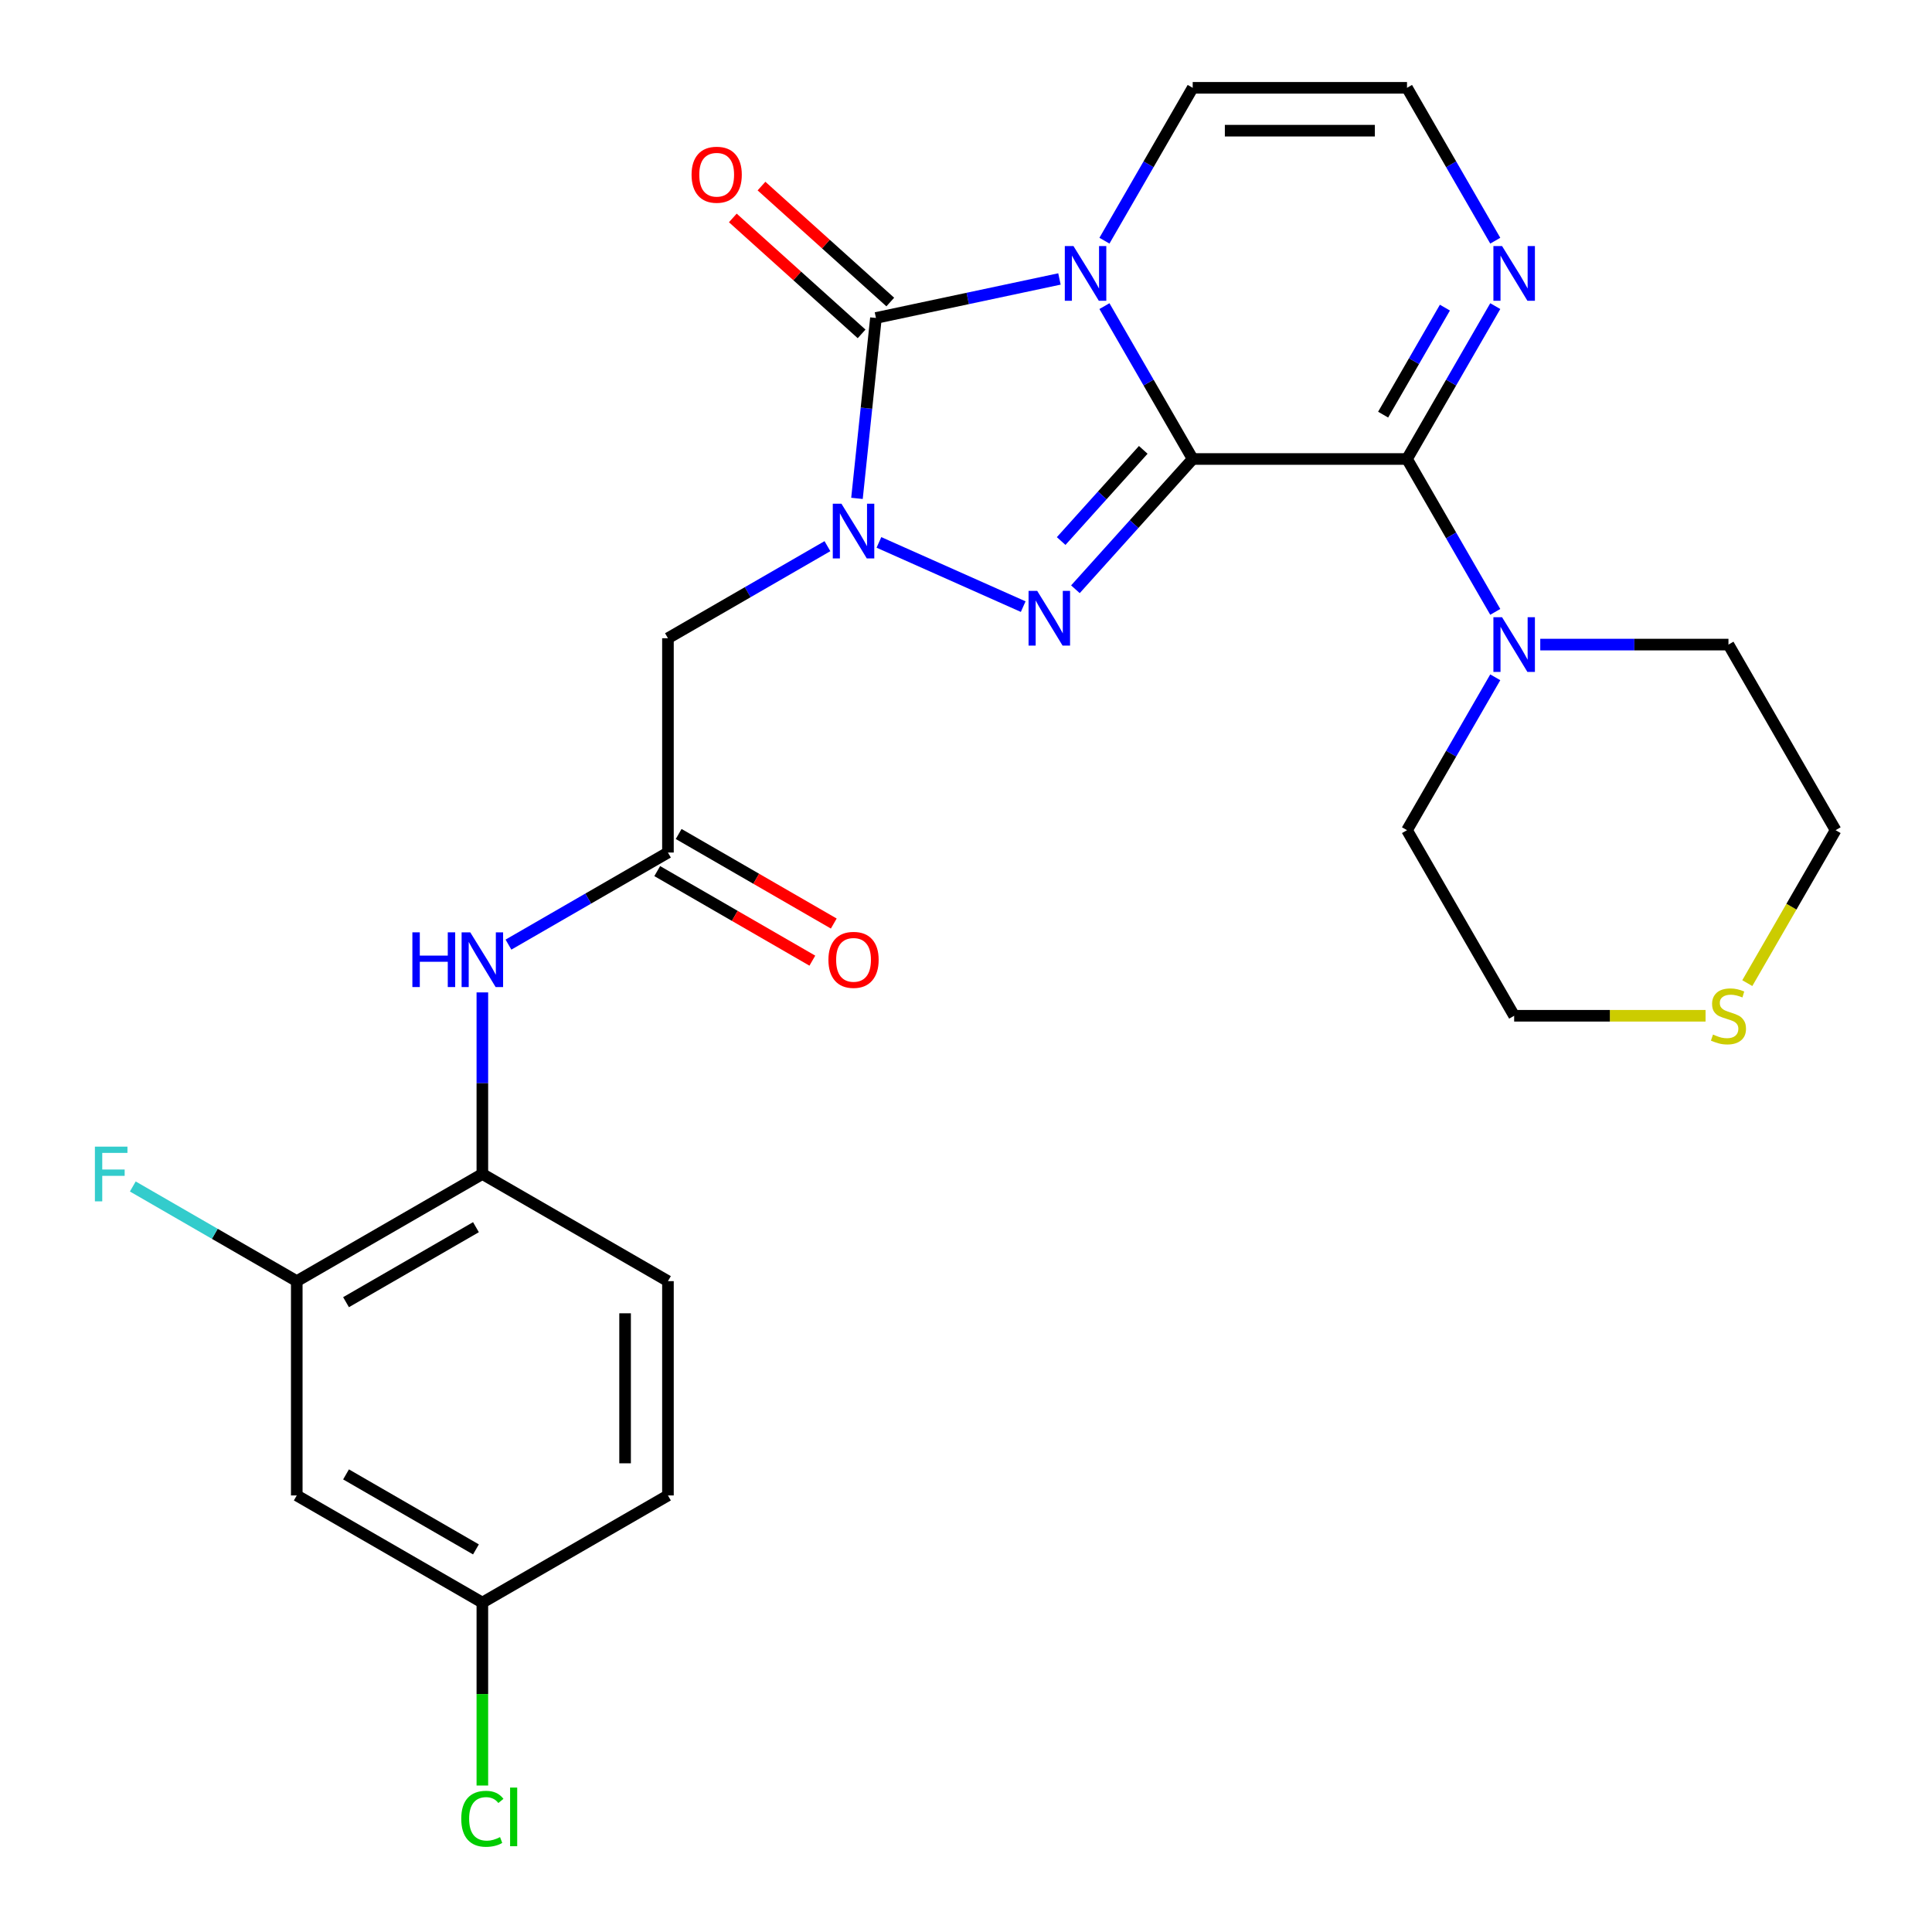 <?xml version='1.0' encoding='iso-8859-1'?>
<svg version='1.1' baseProfile='full'
              xmlns='http://www.w3.org/2000/svg'
                      xmlns:rdkit='http://www.rdkit.org/xml'
                      xmlns:xlink='http://www.w3.org/1999/xlink'
                  xml:space='preserve'
width='1000px' height='1000px' viewBox='0 0 1000 1000'>
<!-- END OF HEADER -->
<rect style='opacity:1.0;fill:#FFFFFF;stroke:none' width='1000' height='1000' x='0' y='0'> </rect>
<path class='bond-0' d='M 617.342,237.577 L 594.5,198.013' style='fill:none;fill-rule:evenodd;stroke:#000000;stroke-width:6px;stroke-linecap:butt;stroke-linejoin:miter;stroke-opacity:1' />
<path class='bond-0' d='M 594.5,198.013 L 571.658,158.449' style='fill:none;fill-rule:evenodd;stroke:#0000FF;stroke-width:6px;stroke-linecap:butt;stroke-linejoin:miter;stroke-opacity:1' />
<path class='bond-1' d='M 617.342,237.577 L 586.988,271.288' style='fill:none;fill-rule:evenodd;stroke:#000000;stroke-width:6px;stroke-linecap:butt;stroke-linejoin:miter;stroke-opacity:1' />
<path class='bond-1' d='M 586.988,271.288 L 556.634,305' style='fill:none;fill-rule:evenodd;stroke:#0000FF;stroke-width:6px;stroke-linecap:butt;stroke-linejoin:miter;stroke-opacity:1' />
<path class='bond-1' d='M 591.75,232.846 L 570.502,256.444' style='fill:none;fill-rule:evenodd;stroke:#000000;stroke-width:6px;stroke-linecap:butt;stroke-linejoin:miter;stroke-opacity:1' />
<path class='bond-1' d='M 570.502,256.444 L 549.254,280.042' style='fill:none;fill-rule:evenodd;stroke:#0000FF;stroke-width:6px;stroke-linecap:butt;stroke-linejoin:miter;stroke-opacity:1' />
<path class='bond-4' d='M 617.342,237.577 L 728.264,237.577' style='fill:none;fill-rule:evenodd;stroke:#000000;stroke-width:6px;stroke-linecap:butt;stroke-linejoin:miter;stroke-opacity:1' />
<path class='bond-3' d='M 548.368,144.388 L 500.876,154.483' style='fill:none;fill-rule:evenodd;stroke:#0000FF;stroke-width:6px;stroke-linecap:butt;stroke-linejoin:miter;stroke-opacity:1' />
<path class='bond-3' d='M 500.876,154.483 L 453.384,164.577' style='fill:none;fill-rule:evenodd;stroke:#000000;stroke-width:6px;stroke-linecap:butt;stroke-linejoin:miter;stroke-opacity:1' />
<path class='bond-9' d='M 571.658,124.582 L 594.5,85.019' style='fill:none;fill-rule:evenodd;stroke:#0000FF;stroke-width:6px;stroke-linecap:butt;stroke-linejoin:miter;stroke-opacity:1' />
<path class='bond-9' d='M 594.5,85.019 L 617.342,45.455' style='fill:none;fill-rule:evenodd;stroke:#000000;stroke-width:6px;stroke-linecap:butt;stroke-linejoin:miter;stroke-opacity:1' />
<path class='bond-2' d='M 529.608,313.991 L 454.933,280.743' style='fill:none;fill-rule:evenodd;stroke:#0000FF;stroke-width:6px;stroke-linecap:butt;stroke-linejoin:miter;stroke-opacity:1' />
<path class='bond-5' d='M 428.276,282.693 L 387.002,306.523' style='fill:none;fill-rule:evenodd;stroke:#0000FF;stroke-width:6px;stroke-linecap:butt;stroke-linejoin:miter;stroke-opacity:1' />
<path class='bond-5' d='M 387.002,306.523 L 345.728,330.352' style='fill:none;fill-rule:evenodd;stroke:#000000;stroke-width:6px;stroke-linecap:butt;stroke-linejoin:miter;stroke-opacity:1' />
<path class='bond-27' d='M 443.569,257.958 L 448.476,211.268' style='fill:none;fill-rule:evenodd;stroke:#0000FF;stroke-width:6px;stroke-linecap:butt;stroke-linejoin:miter;stroke-opacity:1' />
<path class='bond-27' d='M 448.476,211.268 L 453.384,164.577' style='fill:none;fill-rule:evenodd;stroke:#000000;stroke-width:6px;stroke-linecap:butt;stroke-linejoin:miter;stroke-opacity:1' />
<path class='bond-14' d='M 460.806,156.334 L 427.477,126.325' style='fill:none;fill-rule:evenodd;stroke:#000000;stroke-width:6px;stroke-linecap:butt;stroke-linejoin:miter;stroke-opacity:1' />
<path class='bond-14' d='M 427.477,126.325 L 394.148,96.315' style='fill:none;fill-rule:evenodd;stroke:#FF0000;stroke-width:6px;stroke-linecap:butt;stroke-linejoin:miter;stroke-opacity:1' />
<path class='bond-14' d='M 445.962,172.821 L 412.633,142.811' style='fill:none;fill-rule:evenodd;stroke:#000000;stroke-width:6px;stroke-linecap:butt;stroke-linejoin:miter;stroke-opacity:1' />
<path class='bond-14' d='M 412.633,142.811 L 379.304,112.802' style='fill:none;fill-rule:evenodd;stroke:#FF0000;stroke-width:6px;stroke-linecap:butt;stroke-linejoin:miter;stroke-opacity:1' />
<path class='bond-6' d='M 728.264,237.577 L 751.106,198.013' style='fill:none;fill-rule:evenodd;stroke:#000000;stroke-width:6px;stroke-linecap:butt;stroke-linejoin:miter;stroke-opacity:1' />
<path class='bond-6' d='M 751.106,198.013 L 773.949,158.449' style='fill:none;fill-rule:evenodd;stroke:#0000FF;stroke-width:6px;stroke-linecap:butt;stroke-linejoin:miter;stroke-opacity:1' />
<path class='bond-6' d='M 715.905,214.615 L 731.894,186.92' style='fill:none;fill-rule:evenodd;stroke:#000000;stroke-width:6px;stroke-linecap:butt;stroke-linejoin:miter;stroke-opacity:1' />
<path class='bond-6' d='M 731.894,186.92 L 747.884,159.226' style='fill:none;fill-rule:evenodd;stroke:#0000FF;stroke-width:6px;stroke-linecap:butt;stroke-linejoin:miter;stroke-opacity:1' />
<path class='bond-7' d='M 728.264,237.577 L 751.106,277.14' style='fill:none;fill-rule:evenodd;stroke:#000000;stroke-width:6px;stroke-linecap:butt;stroke-linejoin:miter;stroke-opacity:1' />
<path class='bond-7' d='M 751.106,277.14 L 773.949,316.704' style='fill:none;fill-rule:evenodd;stroke:#0000FF;stroke-width:6px;stroke-linecap:butt;stroke-linejoin:miter;stroke-opacity:1' />
<path class='bond-8' d='M 345.728,330.352 L 345.728,441.274' style='fill:none;fill-rule:evenodd;stroke:#000000;stroke-width:6px;stroke-linecap:butt;stroke-linejoin:miter;stroke-opacity:1' />
<path class='bond-13' d='M 773.949,124.582 L 751.106,85.019' style='fill:none;fill-rule:evenodd;stroke:#0000FF;stroke-width:6px;stroke-linecap:butt;stroke-linejoin:miter;stroke-opacity:1' />
<path class='bond-13' d='M 751.106,85.019 L 728.264,45.455' style='fill:none;fill-rule:evenodd;stroke:#000000;stroke-width:6px;stroke-linecap:butt;stroke-linejoin:miter;stroke-opacity:1' />
<path class='bond-23' d='M 797.238,333.638 L 845.942,333.638' style='fill:none;fill-rule:evenodd;stroke:#0000FF;stroke-width:6px;stroke-linecap:butt;stroke-linejoin:miter;stroke-opacity:1' />
<path class='bond-23' d='M 845.942,333.638 L 894.647,333.638' style='fill:none;fill-rule:evenodd;stroke:#000000;stroke-width:6px;stroke-linecap:butt;stroke-linejoin:miter;stroke-opacity:1' />
<path class='bond-24' d='M 773.949,350.571 L 751.106,390.135' style='fill:none;fill-rule:evenodd;stroke:#0000FF;stroke-width:6px;stroke-linecap:butt;stroke-linejoin:miter;stroke-opacity:1' />
<path class='bond-24' d='M 751.106,390.135 L 728.264,429.699' style='fill:none;fill-rule:evenodd;stroke:#000000;stroke-width:6px;stroke-linecap:butt;stroke-linejoin:miter;stroke-opacity:1' />
<path class='bond-10' d='M 345.728,441.274 L 304.454,465.104' style='fill:none;fill-rule:evenodd;stroke:#000000;stroke-width:6px;stroke-linecap:butt;stroke-linejoin:miter;stroke-opacity:1' />
<path class='bond-10' d='M 304.454,465.104 L 263.18,488.933' style='fill:none;fill-rule:evenodd;stroke:#0000FF;stroke-width:6px;stroke-linecap:butt;stroke-linejoin:miter;stroke-opacity:1' />
<path class='bond-17' d='M 340.182,450.88 L 380.326,474.057' style='fill:none;fill-rule:evenodd;stroke:#000000;stroke-width:6px;stroke-linecap:butt;stroke-linejoin:miter;stroke-opacity:1' />
<path class='bond-17' d='M 380.326,474.057 L 420.47,497.234' style='fill:none;fill-rule:evenodd;stroke:#FF0000;stroke-width:6px;stroke-linecap:butt;stroke-linejoin:miter;stroke-opacity:1' />
<path class='bond-17' d='M 351.274,431.668 L 391.418,454.845' style='fill:none;fill-rule:evenodd;stroke:#000000;stroke-width:6px;stroke-linecap:butt;stroke-linejoin:miter;stroke-opacity:1' />
<path class='bond-17' d='M 391.418,454.845 L 431.562,478.022' style='fill:none;fill-rule:evenodd;stroke:#FF0000;stroke-width:6px;stroke-linecap:butt;stroke-linejoin:miter;stroke-opacity:1' />
<path class='bond-28' d='M 617.342,45.455 L 728.264,45.455' style='fill:none;fill-rule:evenodd;stroke:#000000;stroke-width:6px;stroke-linecap:butt;stroke-linejoin:miter;stroke-opacity:1' />
<path class='bond-28' d='M 633.981,67.639 L 711.626,67.639' style='fill:none;fill-rule:evenodd;stroke:#000000;stroke-width:6px;stroke-linecap:butt;stroke-linejoin:miter;stroke-opacity:1' />
<path class='bond-11' d='M 249.667,513.668 L 249.667,560.662' style='fill:none;fill-rule:evenodd;stroke:#0000FF;stroke-width:6px;stroke-linecap:butt;stroke-linejoin:miter;stroke-opacity:1' />
<path class='bond-11' d='M 249.667,560.662 L 249.667,607.657' style='fill:none;fill-rule:evenodd;stroke:#000000;stroke-width:6px;stroke-linecap:butt;stroke-linejoin:miter;stroke-opacity:1' />
<path class='bond-12' d='M 249.667,607.657 L 153.606,663.117' style='fill:none;fill-rule:evenodd;stroke:#000000;stroke-width:6px;stroke-linecap:butt;stroke-linejoin:miter;stroke-opacity:1' />
<path class='bond-12' d='M 246.35,635.188 L 179.108,674.01' style='fill:none;fill-rule:evenodd;stroke:#000000;stroke-width:6px;stroke-linecap:butt;stroke-linejoin:miter;stroke-opacity:1' />
<path class='bond-18' d='M 249.667,607.657 L 345.728,663.117' style='fill:none;fill-rule:evenodd;stroke:#000000;stroke-width:6px;stroke-linecap:butt;stroke-linejoin:miter;stroke-opacity:1' />
<path class='bond-15' d='M 153.606,663.117 L 153.606,774.039' style='fill:none;fill-rule:evenodd;stroke:#000000;stroke-width:6px;stroke-linecap:butt;stroke-linejoin:miter;stroke-opacity:1' />
<path class='bond-20' d='M 153.606,663.117 L 111.172,638.618' style='fill:none;fill-rule:evenodd;stroke:#000000;stroke-width:6px;stroke-linecap:butt;stroke-linejoin:miter;stroke-opacity:1' />
<path class='bond-20' d='M 111.172,638.618 L 68.738,614.119' style='fill:none;fill-rule:evenodd;stroke:#33CCCC;stroke-width:6px;stroke-linecap:butt;stroke-linejoin:miter;stroke-opacity:1' />
<path class='bond-30' d='M 153.606,774.039 L 249.667,829.5' style='fill:none;fill-rule:evenodd;stroke:#000000;stroke-width:6px;stroke-linecap:butt;stroke-linejoin:miter;stroke-opacity:1' />
<path class='bond-30' d='M 179.108,763.146 L 246.35,801.969' style='fill:none;fill-rule:evenodd;stroke:#000000;stroke-width:6px;stroke-linecap:butt;stroke-linejoin:miter;stroke-opacity:1' />
<path class='bond-16' d='M 882.794,525.759 L 833.259,525.759' style='fill:none;fill-rule:evenodd;stroke:#CCCC00;stroke-width:6px;stroke-linecap:butt;stroke-linejoin:miter;stroke-opacity:1' />
<path class='bond-16' d='M 833.259,525.759 L 783.725,525.759' style='fill:none;fill-rule:evenodd;stroke:#000000;stroke-width:6px;stroke-linecap:butt;stroke-linejoin:miter;stroke-opacity:1' />
<path class='bond-29' d='M 904.4,508.866 L 927.254,469.282' style='fill:none;fill-rule:evenodd;stroke:#CCCC00;stroke-width:6px;stroke-linecap:butt;stroke-linejoin:miter;stroke-opacity:1' />
<path class='bond-29' d='M 927.254,469.282 L 950.107,429.699' style='fill:none;fill-rule:evenodd;stroke:#000000;stroke-width:6px;stroke-linecap:butt;stroke-linejoin:miter;stroke-opacity:1' />
<path class='bond-21' d='M 345.728,663.117 L 345.728,774.039' style='fill:none;fill-rule:evenodd;stroke:#000000;stroke-width:6px;stroke-linecap:butt;stroke-linejoin:miter;stroke-opacity:1' />
<path class='bond-21' d='M 323.544,679.756 L 323.544,757.401' style='fill:none;fill-rule:evenodd;stroke:#000000;stroke-width:6px;stroke-linecap:butt;stroke-linejoin:miter;stroke-opacity:1' />
<path class='bond-19' d='M 249.667,829.5 L 345.728,774.039' style='fill:none;fill-rule:evenodd;stroke:#000000;stroke-width:6px;stroke-linecap:butt;stroke-linejoin:miter;stroke-opacity:1' />
<path class='bond-22' d='M 249.667,829.5 L 249.667,876.844' style='fill:none;fill-rule:evenodd;stroke:#000000;stroke-width:6px;stroke-linecap:butt;stroke-linejoin:miter;stroke-opacity:1' />
<path class='bond-22' d='M 249.667,876.844 L 249.667,924.188' style='fill:none;fill-rule:evenodd;stroke:#00CC00;stroke-width:6px;stroke-linecap:butt;stroke-linejoin:miter;stroke-opacity:1' />
<path class='bond-26' d='M 894.647,333.638 L 950.107,429.699' style='fill:none;fill-rule:evenodd;stroke:#000000;stroke-width:6px;stroke-linecap:butt;stroke-linejoin:miter;stroke-opacity:1' />
<path class='bond-25' d='M 728.264,429.699 L 783.725,525.759' style='fill:none;fill-rule:evenodd;stroke:#000000;stroke-width:6px;stroke-linecap:butt;stroke-linejoin:miter;stroke-opacity:1' />
<path  class='atom-1' d='M 555.622 127.356
L 564.902 142.356
Q 565.822 143.836, 567.302 146.516
Q 568.782 149.196, 568.862 149.356
L 568.862 127.356
L 572.622 127.356
L 572.622 155.676
L 568.742 155.676
L 558.782 139.276
Q 557.622 137.356, 556.382 135.156
Q 555.182 132.956, 554.822 132.276
L 554.822 155.676
L 551.142 155.676
L 551.142 127.356
L 555.622 127.356
' fill='#0000FF'/>
<path  class='atom-2' d='M 536.861 305.847
L 546.141 320.847
Q 547.061 322.327, 548.541 325.007
Q 550.021 327.687, 550.101 327.847
L 550.101 305.847
L 553.861 305.847
L 553.861 334.167
L 549.981 334.167
L 540.021 317.767
Q 538.861 315.847, 537.621 313.647
Q 536.421 311.447, 536.061 310.767
L 536.061 334.167
L 532.381 334.167
L 532.381 305.847
L 536.861 305.847
' fill='#0000FF'/>
<path  class='atom-3' d='M 435.529 260.731
L 444.809 275.731
Q 445.729 277.211, 447.209 279.891
Q 448.689 282.571, 448.769 282.731
L 448.769 260.731
L 452.529 260.731
L 452.529 289.051
L 448.649 289.051
L 438.689 272.651
Q 437.529 270.731, 436.289 268.531
Q 435.089 266.331, 434.729 265.651
L 434.729 289.051
L 431.049 289.051
L 431.049 260.731
L 435.529 260.731
' fill='#0000FF'/>
<path  class='atom-7' d='M 777.465 127.356
L 786.745 142.356
Q 787.665 143.836, 789.145 146.516
Q 790.625 149.196, 790.705 149.356
L 790.705 127.356
L 794.465 127.356
L 794.465 155.676
L 790.585 155.676
L 780.625 139.276
Q 779.465 137.356, 778.225 135.156
Q 777.025 132.956, 776.665 132.276
L 776.665 155.676
L 772.985 155.676
L 772.985 127.356
L 777.465 127.356
' fill='#0000FF'/>
<path  class='atom-8' d='M 777.465 319.478
L 786.745 334.478
Q 787.665 335.958, 789.145 338.638
Q 790.625 341.318, 790.705 341.478
L 790.705 319.478
L 794.465 319.478
L 794.465 347.798
L 790.585 347.798
L 780.625 331.398
Q 779.465 329.478, 778.225 327.278
Q 777.025 325.078, 776.665 324.398
L 776.665 347.798
L 772.985 347.798
L 772.985 319.478
L 777.465 319.478
' fill='#0000FF'/>
<path  class='atom-11' d='M 213.447 482.575
L 217.287 482.575
L 217.287 494.615
L 231.767 494.615
L 231.767 482.575
L 235.607 482.575
L 235.607 510.895
L 231.767 510.895
L 231.767 497.815
L 217.287 497.815
L 217.287 510.895
L 213.447 510.895
L 213.447 482.575
' fill='#0000FF'/>
<path  class='atom-11' d='M 243.407 482.575
L 252.687 497.575
Q 253.607 499.055, 255.087 501.735
Q 256.567 504.415, 256.647 504.575
L 256.647 482.575
L 260.407 482.575
L 260.407 510.895
L 256.527 510.895
L 246.567 494.495
Q 245.407 492.575, 244.167 490.375
Q 242.967 488.175, 242.607 487.495
L 242.607 510.895
L 238.927 510.895
L 238.927 482.575
L 243.407 482.575
' fill='#0000FF'/>
<path  class='atom-15' d='M 357.953 90.436
Q 357.953 83.636, 361.313 79.836
Q 364.673 76.036, 370.953 76.036
Q 377.233 76.036, 380.593 79.836
Q 383.953 83.636, 383.953 90.436
Q 383.953 97.316, 380.553 101.236
Q 377.153 105.116, 370.953 105.116
Q 364.713 105.116, 361.313 101.236
Q 357.953 97.356, 357.953 90.436
M 370.953 101.916
Q 375.273 101.916, 377.593 99.036
Q 379.953 96.116, 379.953 90.436
Q 379.953 84.876, 377.593 82.076
Q 375.273 79.236, 370.953 79.236
Q 366.633 79.236, 364.273 82.036
Q 361.953 84.836, 361.953 90.436
Q 361.953 96.156, 364.273 99.036
Q 366.633 101.916, 370.953 101.916
' fill='#FF0000'/>
<path  class='atom-17' d='M 886.647 535.479
Q 886.967 535.599, 888.287 536.159
Q 889.607 536.719, 891.047 537.079
Q 892.527 537.399, 893.967 537.399
Q 896.647 537.399, 898.207 536.119
Q 899.767 534.799, 899.767 532.519
Q 899.767 530.959, 898.967 529.999
Q 898.207 529.039, 897.007 528.519
Q 895.807 527.999, 893.807 527.399
Q 891.287 526.639, 889.767 525.919
Q 888.287 525.199, 887.207 523.679
Q 886.167 522.159, 886.167 519.599
Q 886.167 516.039, 888.567 513.839
Q 891.007 511.639, 895.807 511.639
Q 899.087 511.639, 902.807 513.199
L 901.887 516.279
Q 898.487 514.879, 895.927 514.879
Q 893.167 514.879, 891.647 516.039
Q 890.127 517.159, 890.167 519.119
Q 890.167 520.639, 890.927 521.559
Q 891.727 522.479, 892.847 522.999
Q 894.007 523.519, 895.927 524.119
Q 898.487 524.919, 900.007 525.719
Q 901.527 526.519, 902.607 528.159
Q 903.727 529.759, 903.727 532.519
Q 903.727 536.439, 901.087 538.559
Q 898.487 540.639, 894.127 540.639
Q 891.607 540.639, 889.687 540.079
Q 887.807 539.559, 885.567 538.639
L 886.647 535.479
' fill='#CCCC00'/>
<path  class='atom-18' d='M 428.789 496.815
Q 428.789 490.015, 432.149 486.215
Q 435.509 482.415, 441.789 482.415
Q 448.069 482.415, 451.429 486.215
Q 454.789 490.015, 454.789 496.815
Q 454.789 503.695, 451.389 507.615
Q 447.989 511.495, 441.789 511.495
Q 435.549 511.495, 432.149 507.615
Q 428.789 503.735, 428.789 496.815
M 441.789 508.295
Q 446.109 508.295, 448.429 505.415
Q 450.789 502.495, 450.789 496.815
Q 450.789 491.255, 448.429 488.455
Q 446.109 485.615, 441.789 485.615
Q 437.469 485.615, 435.109 488.415
Q 432.789 491.215, 432.789 496.815
Q 432.789 502.535, 435.109 505.415
Q 437.469 508.295, 441.789 508.295
' fill='#FF0000'/>
<path  class='atom-21' d='M 49.125 593.497
L 65.965 593.497
L 65.965 596.737
L 52.925 596.737
L 52.925 605.337
L 64.525 605.337
L 64.525 608.617
L 52.925 608.617
L 52.925 621.817
L 49.125 621.817
L 49.125 593.497
' fill='#33CCCC'/>
<path  class='atom-23' d='M 238.747 941.402
Q 238.747 934.362, 242.027 930.682
Q 245.347 926.962, 251.627 926.962
Q 257.467 926.962, 260.587 931.082
L 257.947 933.242
Q 255.667 930.242, 251.627 930.242
Q 247.347 930.242, 245.067 933.122
Q 242.827 935.962, 242.827 941.402
Q 242.827 947.002, 245.147 949.882
Q 247.507 952.762, 252.067 952.762
Q 255.187 952.762, 258.827 950.882
L 259.947 953.882
Q 258.467 954.842, 256.227 955.402
Q 253.987 955.962, 251.507 955.962
Q 245.347 955.962, 242.027 952.202
Q 238.747 948.442, 238.747 941.402
' fill='#00CC00'/>
<path  class='atom-23' d='M 264.027 925.242
L 267.707 925.242
L 267.707 955.602
L 264.027 955.602
L 264.027 925.242
' fill='#00CC00'/>
</svg>
